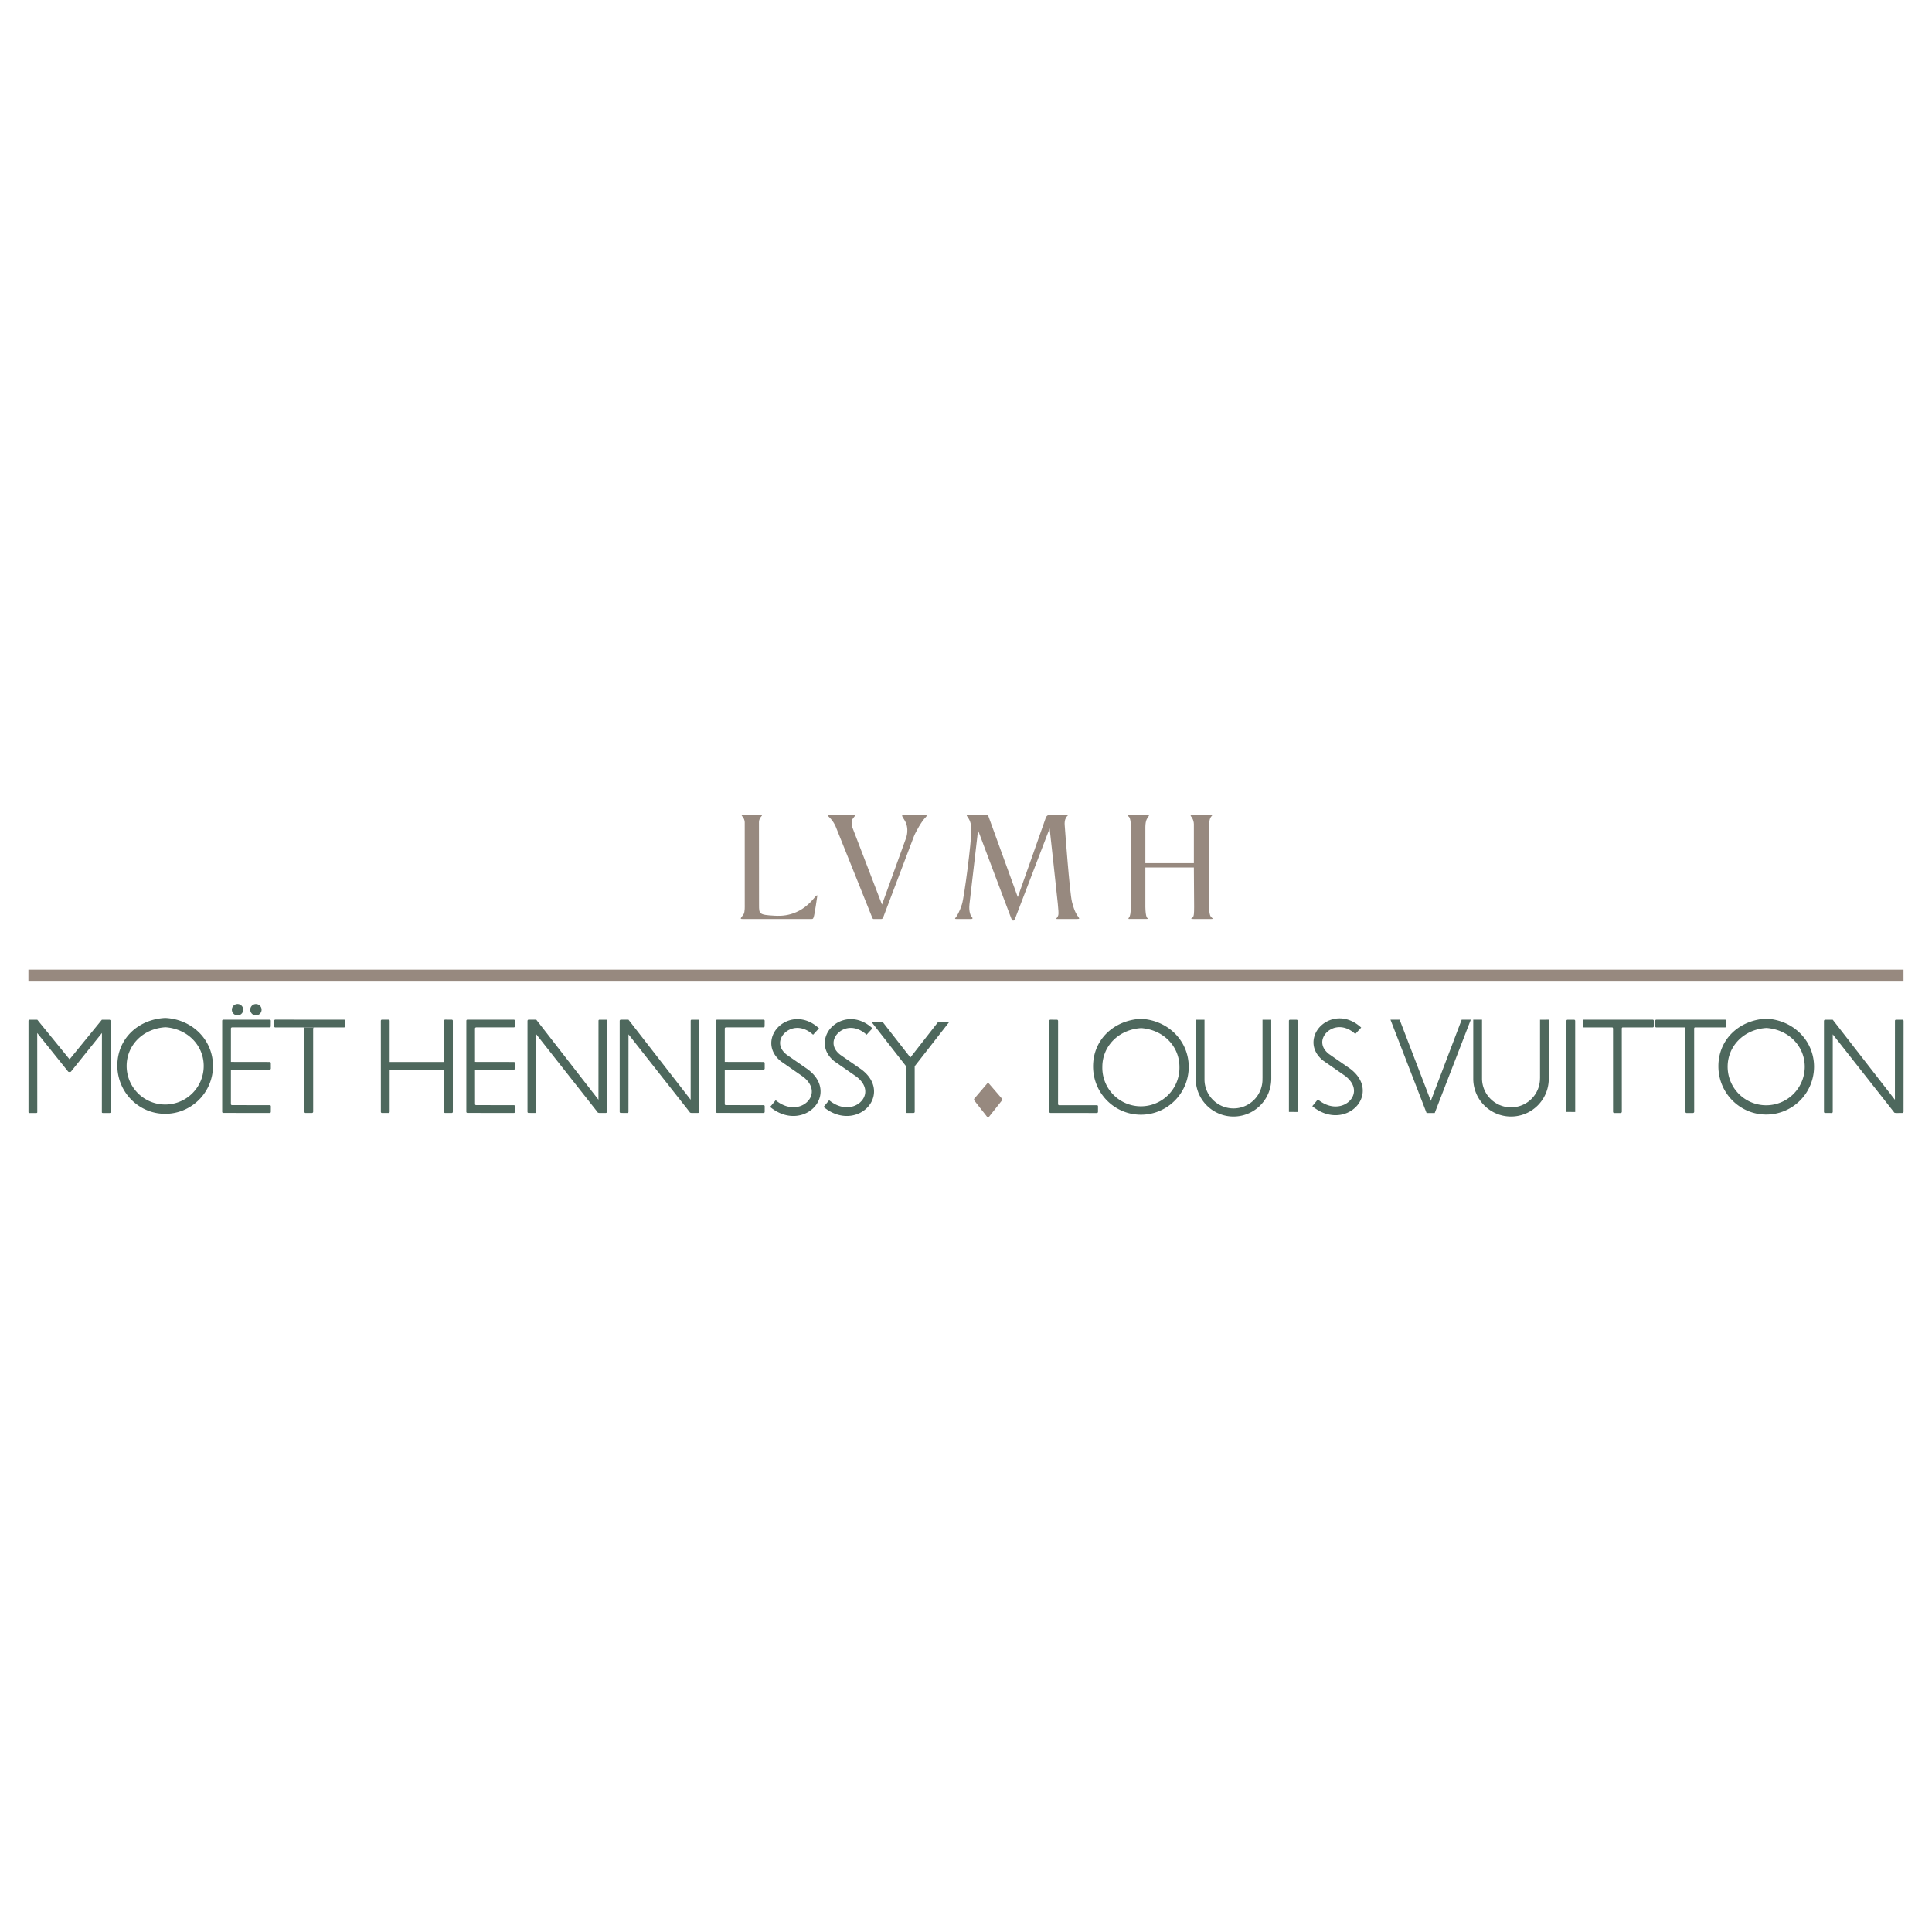<svg xmlns="http://www.w3.org/2000/svg" width="2500" height="2500" viewBox="0 0 192.756 192.756"><path fill-rule="evenodd" clip-rule="evenodd" fill="#fff" d="M0 0h192.756v192.756H0V0z"/><path d="M74.304 90.312c-.002-.807-.002-8.244-.002-8.244 0-.573-.522-.753-.204-.753h1.79c.395 0-.159.122-.166.726-.004.44.007 8.253.007 8.253 0 .884.005.982 1.521 1.064.646.036 2.432.127 3.955-1.733.466-.569.323-.151.323-.151s-.24 1.692-.343 2.018c-.076.244-.146.193-.369.199-.235.004-6.712-.002-6.712-.002-.356 0-.166-.1.089-.483.137-.206.111-.888.111-.894zM83.456 82.666c.111.261 3.586 8.935 3.586 8.935.053.088.104.088.104.088h.789c.076 0 .132-.069.158-.1 0 0 2.911-7.687 3.089-8.146.179-.458.792-1.54 1.172-1.903.292-.28-.16-.223-.16-.223h-1.999c-.129 0-.352-.083-.006.422.622.91.195 1.91.195 1.91l-2.387 6.604s-2.866-7.471-2.966-7.726c-.103-.254-.086-.684.076-.878.325-.388.211-.332-.043-.332h-2.327c-.494-.002.295.179.719 1.349zM96.909 82.851c.013 1.088-.695 6.604-.935 7.368-.215.689-.501 1.187-.602 1.297-.115.128-.127.172.04.172h1.49c.293 0-.012-.287-.012-.287s-.256-.381-.167-1.183c.034-.305.857-7.378.857-7.378s3.203 8.525 3.309 8.778c.119.293.26.325.395.007.043-.105 3.438-8.972 3.438-8.972s.766 6.953.816 7.514.092.972.051 1.126c-.09.333-.357.395-.094.395h1.973c.279 0 .223-.043.107-.222-.088-.138-.344-.388-.623-1.483-.232-.906-.697-7.256-.727-7.661-.07-.963.566-1.007.248-1.007h-1.84s-.229.021-.318.343c-.043.157-2.77 7.846-2.77 7.846l-2.975-8.189h-1.873c-.674 0 .256.122.212 1.536zM120.854 81.458c.119-.117.119-.143-.148-.143h-1.682c-.381 0-.184.147-.184.147s.262.305.273.757v3.897h-4.84s-.002-3.414 0-3.617c.008-.669.195-.869.275-.981.164-.235.088-.204-.168-.204h-1.598c-.293 0-.363.021-.154.173 0 0 .211.146.193 1.058 0 0 .008 7.587 0 7.947-.014.616-.051.9-.193 1.068-.131.161.072.127.072.127h1.719c.153 0 .057-.095.057-.095s-.184-.038-.203-1.1V86.55h4.84s.027 3.744.025 3.949c-.006.637-.006.902-.152 1.039-.096.089-.312.151.107.151h1.682c.223 0 .293 0 .121-.14-.1-.081-.256-.228-.256-1.05v-8.203c.001-.669.214-.838.214-.838z" fill-rule="evenodd" clip-rule="evenodd" fill="#97897f"/><path d="M34.438 101.842a.109.109 0 0 0-.11-.109l-6.866-.002c-.062 0-.102.057-.102.117l.001.547c0 .08.046.109.107.109h6.859a.11.11 0 0 0 .11-.109v-.553h.001z" fill-rule="evenodd" clip-rule="evenodd" fill="#4e685d"/><path d="M30.374 110.93c0 .059.055.109.097.109h.657a.125.125 0 0 0 .118-.119l-.002-8.283v-.01c0-.061.071-.121.095-.121l-1.087-.004c.059 0 .111.074.111.135l.005 8.281.006.012zM53.507 103.195l-.001 7.738c0 .061-.05.105-.111.105l-.658-.004a.106.106 0 0 1-.108-.107v-9.072c0-.062.047-.115.101-.123l.775.004 6.203 7.982.004-7.873c0-.061.028-.107.104-.107h.682c.054 0 .075.057.075.119l-.003 9.057c0 .061-.061.121-.122.121l-.643.002c-.041 0-.187-.021-.187-.082l-6.111-7.76zM62.705 103.195l-.003 7.738a.105.105 0 0 1-.109.105l-.657-.004a.107.107 0 0 1-.11-.107v-9.072c0-.062.048-.115.103-.123l.775.004 6.203 7.982.004-7.873c0-.061.028-.107.101-.107h.684c.054 0 .075.057.075.119l-.005 9.057c0 .061-.059.121-.12.121l-.642.002c-.041 0-.188-.021-.188-.082l-6.111-7.76z" fill-rule="evenodd" clip-rule="evenodd" fill="#4e685d"/><path d="M77.389 109.768c.938.771 1.91.838 2.613.523.252-.113.469-.275.636-.471.162-.188.275-.406.326-.641.118-.541-.104-1.186-.844-1.758l-2.162-1.5-.024-.016c-.896-.709-1.118-1.596-.907-2.383.097-.361.287-.695.544-.977.252-.275.573-.504.94-.656.921-.383 2.118-.291 3.2.707l-.59.641c-.792-.729-1.637-.809-2.275-.543a1.789 1.789 0 0 0-.63.441 1.501 1.501 0 0 0-.346.611c-.125.469.026 1.014.606 1.471v.002l2.15 1.492.019.014c1.054.811 1.357 1.787 1.172 2.637a2.369 2.369 0 0 1-.517 1.025c-.25.289-.572.531-.943.697-.973.436-2.29.367-3.521-.646l.553-.67zM82.724 109.768c.938.771 1.91.838 2.613.523.252-.113.469-.275.636-.471.161-.188.275-.406.326-.641.118-.541-.104-1.186-.843-1.758l-2.163-1.5-.024-.016c-.896-.709-1.118-1.596-.907-2.383a2.37 2.37 0 0 1 .543-.977c.252-.275.574-.504.941-.656.921-.383 2.118-.291 3.201.707l-.59.641c-.792-.729-1.638-.809-2.277-.543a1.815 1.815 0 0 0-.63.441 1.482 1.482 0 0 0-.345.613c-.126.467.026 1.012.606 1.469v.002l2.15 1.492.019.014c1.055.811 1.357 1.787 1.171 2.637a2.358 2.358 0 0 1-.517 1.025c-.25.289-.572.531-.943.697-.973.436-2.29.367-3.521-.646l.554-.67z" fill="#4e685d"/><path fill-rule="evenodd" clip-rule="evenodd" fill="#97897f" d="M97.18 109.639l1.32-1.549h.152l1.336 1.549v.119l-1.336 1.687H98.5l-1.32-1.681v-.125z"/><path d="M105.561 101.846a.108.108 0 0 0-.109-.107l-.652-.004a.109.109 0 0 0-.109.109l.002 9.086c0 .061.057.107.115.107l4.629.004a.111.111 0 0 0 .109-.109l.002-.561c0-.062-.049-.105-.109-.105l-3.768.002c-.061 0-.109-.055-.109-.117l.004-8.279-.005-.026zM128.596 110.934v-9.09c0-.061.051-.105.111-.105h.65a.11.11 0 0 1 .111.109l.002 9.092-.874-.006zM156.283 110.934l.002-9.09c0-.061.049-.105.111-.105h.65a.11.11 0 0 1 .111.109l.002 9.092-.876-.006z" fill-rule="evenodd" clip-rule="evenodd" fill="#4e685d"/><path d="M131.482 109.691c.938.771 1.91.838 2.613.523.252-.113.471-.275.637-.469.162-.189.275-.408.326-.643.117-.543-.105-1.188-.85-1.76l-2.156-1.496-.023-.016c-.896-.709-1.119-1.596-.906-2.383.096-.363.285-.697.543-.979.252-.275.574-.504.941-.656.92-.383 2.117-.289 3.199.709l-.59.641c-.791-.729-1.637-.809-2.275-.543a1.823 1.823 0 0 0-.631.439 1.52 1.52 0 0 0-.346.613c-.125.469.025 1.014.605 1.471v.002l2.15 1.492.018.012c1.055.811 1.359 1.787 1.174 2.637a2.36 2.36 0 0 1-.518 1.025c-.25.289-.572.531-.943.697-.973.436-2.289.367-3.521-.645l.553-.671z" fill="#4e685d"/><path fill-rule="evenodd" clip-rule="evenodd" fill="#4e685d" d="M142.752 109.832l3.08-8.098.91.002-3.599 9.305h-.813l-3.601-9.305.912-.002 3.111 8.098zM182.855 103.197l-.002 7.74c0 .059-.051.104-.109.104l-.656-.004c-.062 0-.109-.045-.109-.105v-9.072c0-.062.047-.115.1-.121h.775l6.203 7.982.004-7.871c0-.061.027-.109.104-.109h.682c.055 0 .076.061.076.119l-.004 9.057c0 .061-.061.121-.121.121l-.643.004c-.043 0-.188-.021-.188-.082l-6.112-7.763z"/><path fill="#97897f" d="M2.834 96.738h187.08v1.192H2.834v-1.192z"/><path d="M16.489 101.561c-2.742.135-4.804 2.111-4.782 4.791.025 2.635 2.139 4.771 4.772 4.771s4.77-2.137 4.77-4.771c.001-2.573-2.034-4.653-4.76-4.791zm.023.927c2.216.16 3.813 1.818 3.813 3.863a3.845 3.845 0 1 1-7.69 0c0-2.062 1.623-3.73 3.877-3.863zM113.859 102.574c2.219.164 3.814 1.822 3.814 3.865a3.847 3.847 0 1 1-7.692 0c.001-2.062 1.626-3.73 3.878-3.865zm-.021-.926c-2.74.135-4.805 2.111-4.781 4.791.023 2.637 2.137 4.773 4.771 4.773s4.771-2.137 4.771-4.773c.001-2.572-2.035-4.652-4.761-4.791zM176.248 102.561c2.217.164 3.812 1.818 3.812 3.865a3.846 3.846 0 0 1-7.692 0c.001-2.063 1.626-3.733 3.88-3.865zm-.023-.928c-2.742.135-4.805 2.111-4.779 4.793.023 2.635 2.137 4.77 4.771 4.77a4.771 4.771 0 0 0 4.771-4.77c0-2.572-2.037-4.655-4.763-4.793zM6.942 106.949c.068 0 .136-.01.166-.07l3.062-3.816-.007 7.869c0 .062-.003.109.111.109h.657c.062 0 .111-.029.111-.09v-9.104c0-.061-.102-.109-.107-.109h-.771l-3.222 3.951-3.221-3.951H2.95c-.006 0-.108.049-.108.109v9.104c0 .061.05.09.111.09h.657c.115 0 .109-.047.109-.109l-.005-7.869 3.062 3.816c.03.06.098.07.166.07zM26.91 101.736c.061 0 .11.045.11.105l-.007.549a.11.11 0 0 1-.109.111h-3.751a.115.115 0 0 0-.112.113l-.001 3.332 3.873.006a.11.11 0 0 1 .108.111l.003.537a.111.111 0 0 1-.109.113l-3.876-.002-.002 3.439c0 .061.049.107.11.107l3.767.006c.061 0 .11.045.11.105l-.003.561a.108.108 0 0 1-.108.109l-4.629-.004c-.061 0-.116-.045-.116-.105v-9.086c0-.062.046-.109.107-.109h4.635v.002zm-1.375-.431a.565.565 0 1 0-.002-1.13.565.565 0 0 0 .002 1.13zm-1.833 0a.566.566 0 1 0-.002-1.132.566.566 0 0 0 .002 1.132zM38.879 110.926v-4.213h5.427v4.219c0 .059.048.107.109.107l.659-.002a.11.11 0 0 0 .109-.111v-9.084a.109.109 0 0 0-.109-.109l-.665-.002c-.06 0-.105.059-.105.119l.001 4.102h-5.427v-4.109a.109.109 0 0 0-.11-.109l-.664-.002c-.061 0-.107.059-.107.119l.003 9.081c0 .059.049.107.108.107l.66-.002a.111.111 0 0 0 .111-.111zM51.268 101.736c.061 0 .111.045.111.105l.001.549c0 .062-.057.111-.118.111h-3.751c-.061 0-.12.053-.12.113l.002 3.332 3.877.006a.11.11 0 0 1 .109.111l.002.537a.111.111 0 0 1-.109.113l-3.879-.002.002 3.439c0 .061.048.107.109.107l3.767.006c.061 0 .111.045.111.105l-.002.561a.109.109 0 0 1-.109.109l-4.628-.004c-.061 0-.116-.045-.116-.105v-9.086c0-.062.045-.109.106-.109h4.635v.002zM76.182 101.736c.061 0 .109.045.109.105l-.005.549a.111.111 0 0 1-.11.111h-3.751a.116.116 0 0 0-.114.113l-.001 3.332 3.872.006c.061 0 .111.051.111.111l.002.537c0 .061-.05.113-.11.113l-3.875-.002-.001 3.439c0 .061.048.107.109.107l3.767.006c.061 0 .109.045.109.105l-.001.561a.11.11 0 0 1-.111.109l-4.628-.004c-.062 0-.115-.045-.115-.105l-.001-9.086c0-.062.047-.109.108-.109h4.636v.002zM90.489 111.039a.108.108 0 0 1-.108-.107v-4.58l-3.433-4.396 1.112.002 2.77 3.547 2.771-3.547 1.111-.002-3.443 4.41-.01-.008.002 4.568a.11.11 0 0 1-.108.111l-.664.002zM125.957 107.588a2.893 2.893 0 1 1-5.784.075v-5.926h-.873v5.852h-.002a3.768 3.768 0 0 0 7.536.075h.002l-.006-5.926-.869.002v5.85h-.004v-.002zM153.646 107.588a2.891 2.891 0 0 1-2.893 2.891 2.89 2.89 0 0 1-2.891-2.891v-5.852h-.875v5.891a3.767 3.767 0 1 0 7.534 0h.004l-.008-5.891-.867.002v5.85h-.004zM165.002 101.842a.108.108 0 0 0-.109-.107l-6.867-.002c-.061 0-.1.057-.1.117l.002.547c0 .078.045.109.105.109h2.844a.155.155 0 0 1 .057.111l.002 8.309c0 .061.059.115.1.115h.656a.126.126 0 0 0 .119-.119l-.004-8.307v-.008c0-.039.031-.078.059-.102h3.027a.11.11 0 0 0 .109-.109v-.554zM172.223 101.842a.107.107 0 0 0-.109-.107l-6.867-.002c-.061 0-.102.057-.102.117l.002.547c0 .078.047.109.107.109h2.844a.153.153 0 0 1 .055.111l.002 8.309c0 .061.059.115.1.115h.658c.061 0 .117-.059.117-.119l-.004-8.307v-.008c0-.039.031-.078.059-.102h3.029a.109.109 0 0 0 .109-.109v-.554z" fill-rule="evenodd" clip-rule="evenodd" fill="#4e685d"/></svg>